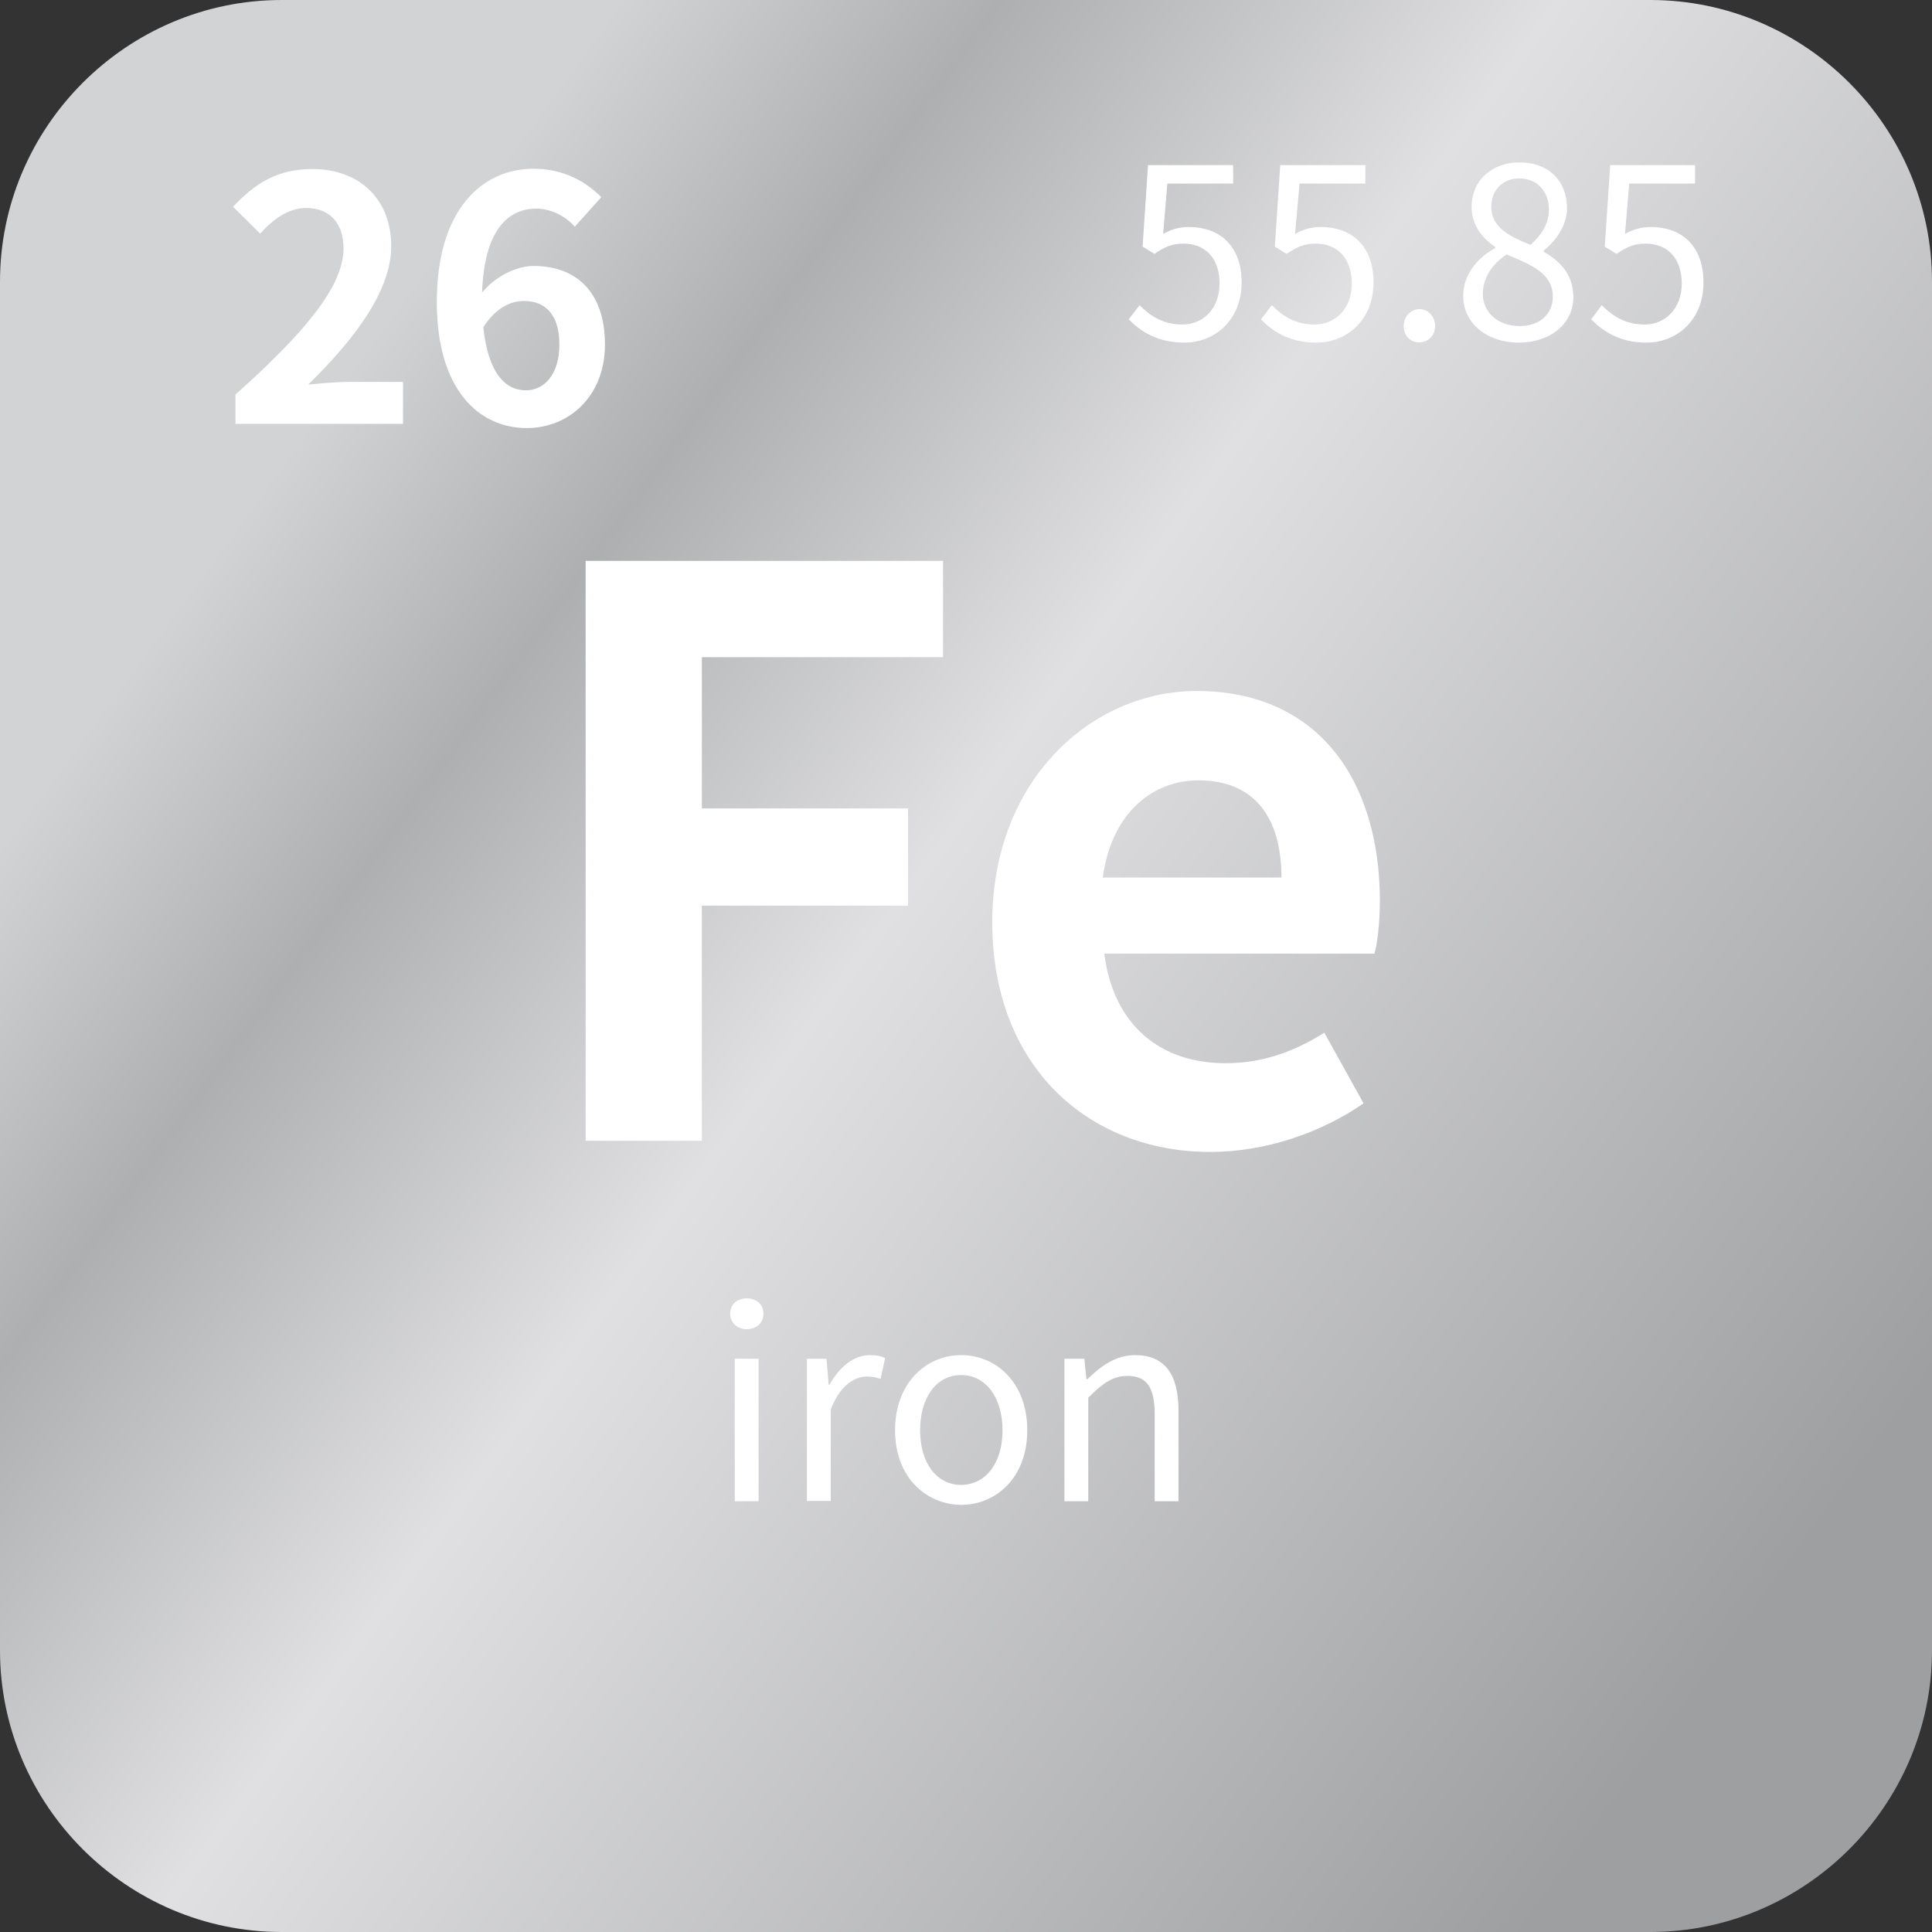 <?xml version="1.0" encoding="UTF-8"?>
<svg xmlns="http://www.w3.org/2000/svg" xmlns:xlink="http://www.w3.org/1999/xlink" version="1.1" id="图层_1" x="0px" y="0px" viewBox="0 0 64 64" style="enable-background:new 0 0 64 64;" xml:space="preserve">
<rect x="0" y="0" width="64" height="64" fill="#333333" stroke="none"/>
<style type="text/css">
	.st0{fill:url(#SVGID_1_);}
	.st1{fill:#FFFFFF;}
</style>
<g>
	<linearGradient id="SVGID_1_" gradientUnits="userSpaceOnUse" x1="9.296" y1="15.384" x2="60.943" y2="53.181">
		<stop offset="0" style="stop-color:#D2D3D4"></stop>
		<stop offset="0.159" style="stop-color:#AEAFB1"></stop>
		<stop offset="0.392" style="stop-color:#E0E0E3"></stop>
		<stop offset="0.969" style="stop-color:#9E9FA1"></stop>
	</linearGradient>
	<path class="st0" d="M54.67,64H9.33C4.2,64,0,59.8,0,54.67V9.33C0,4.2,4.2,0,9.33,0h45.34C59.8,0,64,4.2,64,9.33v45.34   C64,59.8,59.8,64,54.67,64z"></path>
	<g>
		<path class="st1" d="M19.4,18.58h11.84v3.19h-7.99v5.01h6.83V30h-6.83v7.79H19.4V18.58z"></path>
		<path class="st1" d="M32.87,30.55c0-4.72,3.3-7.66,6.77-7.66c4,0,6.07,2.93,6.07,6.96c0,0.7-0.08,1.4-0.18,1.74h-8.95    c0.31,2.39,1.87,3.63,4.02,3.63c1.19,0,2.23-0.36,3.27-1.01l1.3,2.34c-1.43,0.99-3.27,1.61-5.09,1.61    C36.04,38.15,32.87,35.32,32.87,30.55z M42.45,29.07c0-1.97-0.88-3.22-2.75-3.22c-1.53,0-2.88,1.09-3.17,3.22H42.45z"></path>
	</g>
	<g>
		<path class="st1" d="M7.8,13.07c2.25-2.01,3.58-3.57,3.58-4.84c0-0.84-0.46-1.34-1.24-1.34c-0.6,0-1.11,0.39-1.52,0.85l-0.9-0.89    c0.76-0.81,1.5-1.25,2.63-1.25c1.57,0,2.61,1.01,2.61,2.55c0,1.5-1.24,3.11-2.75,4.59c0.41-0.04,0.96-0.09,1.34-0.09h1.8v1.39H7.8    V13.07z"></path>
		<path class="st1" d="M19.04,7.51c-0.29-0.34-0.79-0.6-1.27-0.6c-0.95,0-1.73,0.72-1.8,2.78c0.45-0.55,1.16-0.88,1.7-0.88    c1.39,0,2.37,0.83,2.37,2.61c0,1.7-1.19,2.76-2.59,2.76c-1.58,0-2.98-1.26-2.98-4.18c0-3.09,1.53-4.41,3.2-4.41    c1.01,0,1.74,0.43,2.25,0.94L19.04,7.51z M18.53,11.41c0-0.98-0.46-1.44-1.17-1.44c-0.45,0-0.94,0.23-1.35,0.87    c0.16,1.51,0.72,2.09,1.41,2.09C18.02,12.93,18.53,12.42,18.53,11.41z"></path>
	</g>
	<g>
		<path class="st1" d="M24.19,43.52c0-0.32,0.23-0.51,0.55-0.51c0.31,0,0.55,0.19,0.55,0.51c0,0.3-0.23,0.51-0.55,0.51    C24.43,44.04,24.19,43.82,24.19,43.52z M24.34,45.01h0.79v4.72h-0.79V45.01z"></path>
		<path class="st1" d="M26.73,45.01h0.65l0.07,0.86h0.03c0.33-0.6,0.81-0.98,1.34-0.98c0.21,0,0.36,0.03,0.5,0.1l-0.15,0.69    c-0.16-0.06-0.27-0.08-0.46-0.08c-0.39,0-0.88,0.28-1.19,1.09v3.03h-0.79V45.01z"></path>
		<path class="st1" d="M29.65,47.38c0-1.57,1.03-2.49,2.19-2.49c1.16,0,2.19,0.91,2.19,2.49c0,1.56-1.03,2.47-2.19,2.47    C30.68,49.84,29.65,48.94,29.65,47.38z M33.21,47.38c0-1.09-0.56-1.83-1.37-1.83c-0.82,0-1.36,0.74-1.36,1.83    c0,1.09,0.55,1.81,1.36,1.81C32.66,49.18,33.21,48.46,33.21,47.38z"></path>
		<path class="st1" d="M35.27,45.01h0.65l0.07,0.68h0.03c0.45-0.44,0.94-0.8,1.58-0.8c0.99,0,1.44,0.64,1.44,1.85v2.99h-0.79v-2.89    c0-0.89-0.27-1.26-0.9-1.26c-0.49,0-0.82,0.24-1.3,0.72v3.43h-0.79V45.01z"></path>
	</g>
	<g>
		<path class="st1" d="M37.39,10.58l0.36-0.47c0.33,0.33,0.75,0.64,1.42,0.64c0.68,0,1.23-0.52,1.23-1.36c0-0.83-0.47-1.32-1.2-1.32    c-0.39,0-0.63,0.12-0.96,0.34l-0.39-0.24l0.18-2.7h2.82v0.61h-2.18l-0.14,1.67c0.25-0.14,0.51-0.23,0.86-0.23    c0.96,0,1.74,0.57,1.74,1.84s-0.92,1.99-1.89,1.99C38.33,11.35,37.78,10.97,37.39,10.58z"></path>
		<path class="st1" d="M41.77,10.58l0.36-0.47c0.33,0.33,0.75,0.64,1.42,0.64c0.68,0,1.23-0.52,1.23-1.36c0-0.83-0.47-1.32-1.2-1.32    c-0.39,0-0.63,0.12-0.96,0.34l-0.39-0.24l0.18-2.7h2.82v0.61h-2.18L42.9,7.75c0.25-0.14,0.51-0.23,0.86-0.23    c0.96,0,1.74,0.57,1.74,1.84s-0.92,1.99-1.89,1.99C42.71,11.35,42.15,10.97,41.77,10.58z"></path>
		<path class="st1" d="M46.5,10.8c0-0.32,0.24-0.56,0.52-0.56c0.28,0,0.52,0.24,0.52,0.56c0,0.32-0.24,0.54-0.52,0.54    C46.73,11.35,46.5,11.13,46.5,10.8z"></path>
		<path class="st1" d="M48.47,9.81c0-0.77,0.54-1.31,1.06-1.59V8.18c-0.43-0.29-0.78-0.72-0.78-1.33c0-0.88,0.68-1.47,1.58-1.47    c0.99,0,1.58,0.63,1.58,1.52c0,0.61-0.43,1.13-0.77,1.4v0.04c0.5,0.29,0.98,0.72,0.98,1.51c0,0.84-0.73,1.5-1.81,1.5    C49.25,11.35,48.47,10.7,48.47,9.81z M51.44,9.83c0-0.77-0.71-1.06-1.53-1.4c-0.46,0.3-0.79,0.76-0.79,1.31    c0,0.61,0.51,1.06,1.21,1.06C50.99,10.81,51.44,10.41,51.44,9.83z M51.31,6.94c0-0.57-0.36-1.03-0.99-1.03    c-0.53,0-0.92,0.38-0.92,0.94c0,0.69,0.62,0.99,1.3,1.26C51.1,7.76,51.31,7.37,51.31,6.94z"></path>
		<path class="st1" d="M52.71,10.58l0.35-0.47c0.33,0.33,0.75,0.64,1.42,0.64c0.68,0,1.23-0.52,1.23-1.36c0-0.83-0.47-1.32-1.2-1.32    c-0.39,0-0.63,0.12-0.96,0.34l-0.39-0.24l0.18-2.7h2.81v0.61h-2.18l-0.14,1.67c0.25-0.14,0.51-0.23,0.86-0.23    c0.96,0,1.74,0.57,1.74,1.84s-0.91,1.99-1.89,1.99C53.65,11.35,53.1,10.97,52.71,10.58z"></path>
	</g>
</g>
</svg>
